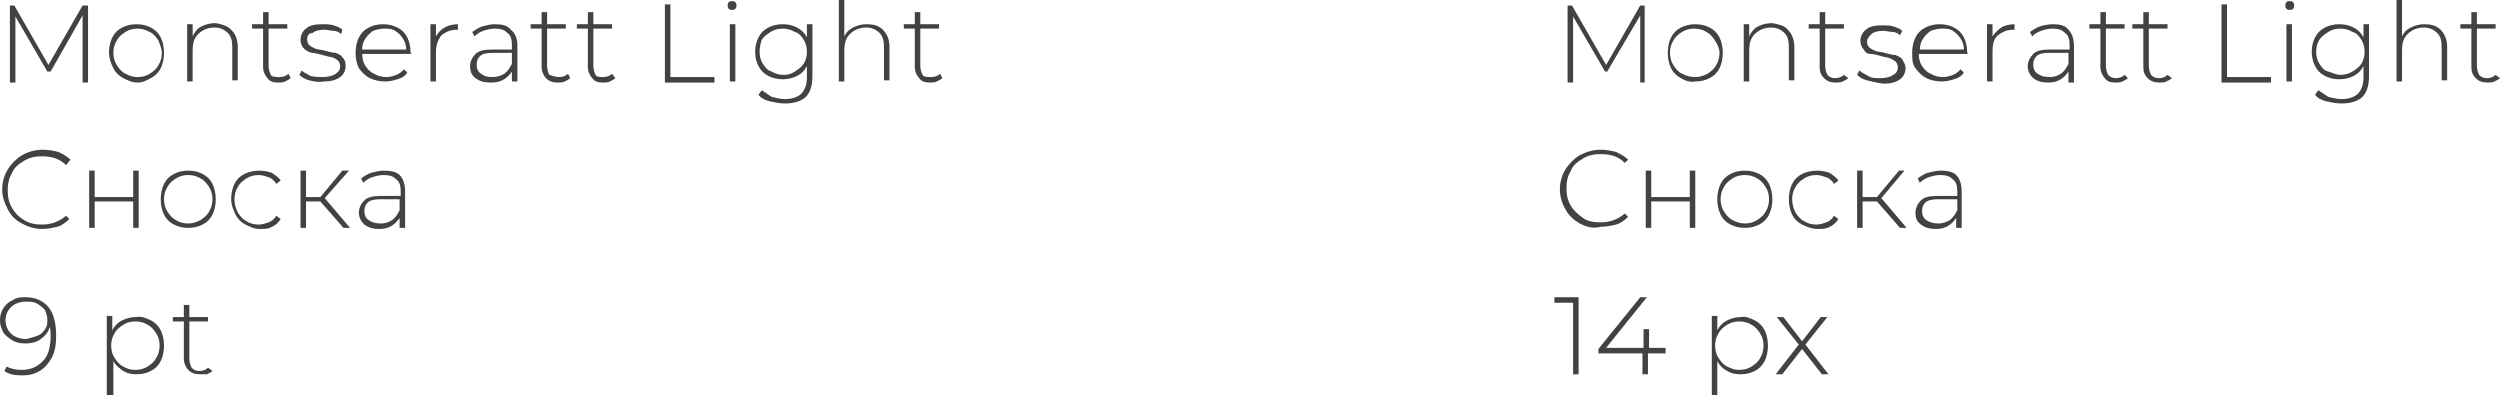 <?xml version="1.0" encoding="UTF-8"?> <!-- Generator: Adobe Illustrator 18.0.0, SVG Export Plug-In . SVG Version: 6.00 Build 0) --> <svg xmlns="http://www.w3.org/2000/svg" xmlns:xlink="http://www.w3.org/1999/xlink" id="Слой_1" x="0px" y="0px" viewBox="0 0 227.1 35.9" xml:space="preserve"> <g> <g> <g> <path fill="#424242" d="M7.5,7.4l0-6L4.6,6.5H4.3l-2.9-5v6H0.9v-7h0.4l3.1,5.4l3.1-5.4H8l0,7H7.5z"></path> <path fill="#424242" d="M11.2,7.1c-0.4-0.2-0.7-0.5-0.9-0.9S9.9,5.3,9.9,4.8s0.1-1,0.3-1.4s0.5-0.7,0.9-0.9s0.8-0.3,1.3-0.3 s0.9,0.1,1.3,0.3s0.7,0.5,0.9,0.9c0.2,0.4,0.3,0.9,0.3,1.4s-0.1,1-0.3,1.4c-0.2,0.4-0.5,0.7-0.9,0.9S13,7.5,12.5,7.5 S11.6,7.3,11.2,7.1z M13.6,6.7c0.3-0.2,0.6-0.4,0.8-0.8c0.2-0.3,0.3-0.7,0.3-1.1S14.5,4,14.4,3.7c-0.2-0.3-0.4-0.6-0.8-0.8 s-0.7-0.3-1.1-0.3c-0.4,0-0.8,0.1-1.1,0.3c-0.3,0.2-0.6,0.4-0.8,0.8c-0.2,0.3-0.3,0.7-0.3,1.1s0.1,0.8,0.3,1.1 c0.2,0.3,0.4,0.6,0.8,0.8C11.8,6.9,12.1,7,12.5,7C12.9,7,13.3,6.9,13.6,6.7z"></path> <path fill="#424242" d="M21,2.7c0.4,0.4,0.6,0.9,0.6,1.6v3h-0.5v-3c0-0.6-0.1-1-0.4-1.3c-0.3-0.3-0.7-0.5-1.2-0.5 c-0.6,0-1.1,0.2-1.5,0.6c-0.4,0.4-0.5,0.9-0.5,1.5v2.8h-0.5V2.2h0.5v1.1c0.2-0.4,0.4-0.7,0.8-0.9s0.8-0.3,1.3-0.3 C20.1,2.2,20.6,2.3,21,2.7z"></path> <path fill="#424242" d="M26.4,7.1c-0.1,0.1-0.3,0.2-0.5,0.3c-0.2,0.1-0.4,0.1-0.6,0.1c-0.5,0-0.8-0.1-1-0.4 c-0.2-0.2-0.4-0.6-0.4-1V2.6h-1V2.2h1V1.1h0.5v1.1h1.7v0.4h-1.7V6c0,0.3,0.1,0.6,0.2,0.8S25.1,7,25.4,7c0.3,0,0.6-0.1,0.8-0.3 L26.4,7.1z"></path> <path fill="#424242" d="M28.1,7.3c-0.4-0.1-0.7-0.3-0.9-0.5l0.2-0.4c0.2,0.2,0.5,0.3,0.8,0.5C28.6,7,29,7,29.3,7 c0.5,0,0.9-0.1,1.2-0.3s0.4-0.4,0.4-0.7c0-0.2-0.1-0.4-0.2-0.5c-0.1-0.1-0.3-0.2-0.5-0.3C30,5.2,29.7,5.1,29.3,5 c-0.4-0.1-0.7-0.2-1-0.2c-0.3-0.1-0.5-0.2-0.7-0.4c-0.2-0.2-0.3-0.5-0.3-0.8c0-0.4,0.2-0.8,0.5-1c0.3-0.3,0.8-0.4,1.5-0.4 c0.3,0,0.7,0,1,0.1c0.3,0.1,0.6,0.2,0.8,0.4L31,3.1c-0.2-0.2-0.5-0.3-0.7-0.3s-0.6-0.1-0.8-0.1c-0.5,0-0.9,0.1-1.1,0.3 C28,3,27.9,3.3,27.9,3.6c0,0.2,0.1,0.4,0.2,0.5c0.1,0.1,0.3,0.2,0.5,0.3s0.5,0.1,0.9,0.2c0.4,0.1,0.7,0.2,1,0.2 c0.2,0.1,0.5,0.2,0.6,0.4c0.2,0.2,0.3,0.4,0.3,0.8c0,0.4-0.2,0.8-0.5,1c-0.4,0.3-0.9,0.4-1.5,0.4C28.9,7.5,28.5,7.4,28.1,7.3z"></path> <path fill="#424242" d="M37.4,4.9h-4.5c0,0.4,0.1,0.8,0.3,1.1s0.5,0.6,0.8,0.7C34.3,6.9,34.7,7,35.1,7c0.3,0,0.7-0.1,0.9-0.2 c0.3-0.1,0.5-0.3,0.7-0.5l0.3,0.3c-0.2,0.3-0.5,0.5-0.9,0.6c-0.3,0.1-0.7,0.2-1.1,0.2c-0.5,0-1-0.1-1.4-0.3 c-0.4-0.2-0.7-0.5-1-0.9c-0.2-0.4-0.3-0.9-0.3-1.4c0-0.5,0.1-1,0.3-1.4s0.5-0.7,0.9-0.9s0.8-0.3,1.3-0.3c0.5,0,0.9,0.1,1.3,0.3 c0.4,0.2,0.7,0.5,0.9,0.9c0.2,0.4,0.3,0.9,0.3,1.4L37.4,4.9z M33.9,2.8c-0.3,0.2-0.5,0.4-0.7,0.7c-0.2,0.3-0.3,0.6-0.3,1h4 c0-0.4-0.1-0.7-0.3-1c-0.2-0.3-0.4-0.5-0.7-0.7c-0.3-0.2-0.6-0.2-1-0.2C34.5,2.6,34.2,2.7,33.9,2.8z"></path> <path fill="#424242" d="M40.4,2.5c0.3-0.2,0.8-0.3,1.2-0.3v0.5l-0.1,0c-0.6,0-1,0.2-1.4,0.5c-0.3,0.4-0.5,0.9-0.5,1.5v2.7h-0.5 V2.2h0.5v1.1C39.8,3,40,2.7,40.4,2.5z"></path> <path fill="#424242" d="M46.4,2.7C46.8,3,47,3.5,47,4.1v3.3h-0.5V6.5c-0.2,0.3-0.4,0.5-0.7,0.7c-0.3,0.2-0.7,0.3-1.2,0.3 c-0.6,0-1-0.1-1.4-0.4S42.7,6.4,42.7,6c0-0.4,0.2-0.8,0.5-1.1c0.3-0.3,0.8-0.4,1.5-0.4h1.8V4.1c0-0.5-0.1-0.9-0.4-1.1 c-0.3-0.3-0.6-0.4-1.2-0.4c-0.3,0-0.7,0.1-1,0.2c-0.3,0.1-0.6,0.3-0.8,0.5l-0.2-0.4c0.3-0.2,0.6-0.4,0.9-0.5 c0.4-0.1,0.8-0.2,1.1-0.2C45.6,2.2,46.1,2.3,46.4,2.7z M45.8,6.7c0.3-0.2,0.5-0.5,0.7-0.9v-1h-1.8c-0.5,0-0.9,0.1-1.1,0.3 c-0.2,0.2-0.3,0.4-0.3,0.8c0,0.3,0.1,0.6,0.4,0.8S44.2,7,44.7,7C45.1,7,45.5,6.9,45.8,6.7z"></path> <path fill="#424242" d="M51.8,7.1c-0.1,0.1-0.3,0.2-0.5,0.3c-0.2,0.1-0.4,0.1-0.6,0.1c-0.5,0-0.8-0.1-1.1-0.4 c-0.2-0.2-0.4-0.6-0.4-1V2.6h-1V2.2h1V1.1h0.5v1.1h1.7v0.4h-1.7V6c0,0.3,0.1,0.6,0.2,0.8C50.2,6.9,50.5,7,50.8,7 c0.3,0,0.6-0.1,0.8-0.3L51.8,7.1z"></path> <path fill="#424242" d="M55.9,7.1c-0.1,0.1-0.3,0.2-0.5,0.3c-0.2,0.1-0.4,0.1-0.6,0.1c-0.5,0-0.8-0.1-1-0.4 c-0.2-0.2-0.4-0.6-0.4-1V2.6h-1V2.2h1V1.1h0.5v1.1h1.7v0.4h-1.7V6c0,0.3,0.1,0.6,0.2,0.8S54.5,7,54.8,7c0.3,0,0.6-0.1,0.8-0.3 L55.9,7.1z"></path> <path fill="#424242" d="M60.4,0.4h0.5V7h4v0.5h-4.5V0.4z"></path> <path fill="#424242" d="M66.2,0.8c-0.1-0.1-0.1-0.2-0.1-0.3c0-0.1,0-0.2,0.1-0.3c0.1-0.1,0.2-0.1,0.3-0.1s0.2,0,0.3,0.1 c0.1,0.1,0.1,0.2,0.1,0.3s0,0.2-0.1,0.3s-0.2,0.1-0.3,0.1S66.3,0.9,66.2,0.8z M66.3,2.2h0.5v5.2h-0.5V2.2z"></path> <path fill="#424242" d="M73.8,2.2v4.7c0,0.9-0.2,1.5-0.6,1.9c-0.4,0.4-1.1,0.6-1.9,0.6c-0.5,0-0.9-0.1-1.4-0.2 c-0.4-0.1-0.8-0.3-1-0.6l0.3-0.4c0.3,0.2,0.6,0.4,0.9,0.6c0.4,0.1,0.8,0.2,1.2,0.2c0.7,0,1.2-0.2,1.5-0.5s0.5-0.8,0.5-1.5V6 c-0.2,0.4-0.5,0.7-0.9,0.9c-0.4,0.2-0.8,0.3-1.3,0.3c-0.5,0-0.9-0.1-1.3-0.3c-0.4-0.2-0.7-0.5-0.9-0.9s-0.3-0.8-0.3-1.3 c0-0.5,0.1-0.9,0.3-1.3s0.5-0.7,0.9-0.9c0.4-0.2,0.8-0.3,1.3-0.3c0.5,0,0.9,0.1,1.3,0.3c0.4,0.2,0.7,0.5,0.9,0.9V2.2H73.8z M72.2,6.5c0.3-0.2,0.6-0.4,0.8-0.7c0.2-0.3,0.3-0.7,0.3-1.1c0-0.4-0.1-0.8-0.3-1.1c-0.2-0.3-0.4-0.6-0.8-0.7 c-0.3-0.2-0.7-0.3-1.1-0.3c-0.4,0-0.8,0.1-1.1,0.3c-0.3,0.2-0.6,0.4-0.8,0.7C69.1,3.9,69,4.3,69,4.7c0,0.4,0.1,0.8,0.3,1.1 c0.2,0.3,0.4,0.6,0.8,0.7c0.3,0.2,0.7,0.3,1.1,0.3C71.6,6.8,71.9,6.7,72.2,6.5z"></path> <path fill="#424242" d="M80.2,2.7c0.4,0.4,0.6,0.9,0.6,1.6v3h-0.5v-3c0-0.6-0.1-1-0.4-1.3c-0.3-0.3-0.7-0.5-1.2-0.5 c-0.6,0-1.1,0.2-1.5,0.6c-0.4,0.4-0.5,0.9-0.5,1.5v2.8h-0.5V0h0.5v3.3c0.2-0.4,0.4-0.6,0.8-0.8c0.4-0.2,0.8-0.3,1.2-0.3 C79.3,2.2,79.8,2.3,80.2,2.7z"></path> <path fill="#424242" d="M85.6,7.1c-0.1,0.1-0.3,0.2-0.5,0.3c-0.2,0.1-0.4,0.1-0.6,0.1c-0.5,0-0.8-0.1-1-0.4 c-0.2-0.2-0.4-0.6-0.4-1V2.6h-1V2.2h1V1.1h0.5v1.1h1.7v0.4h-1.7V6c0,0.3,0.1,0.6,0.2,0.8S84.3,7,84.6,7c0.3,0,0.6-0.1,0.8-0.3 L85.6,7.1z"></path> <path fill="#424242" d="M2,20.3C1.4,20,1,19.6,0.7,19s-0.5-1.1-0.5-1.8c0-0.7,0.2-1.3,0.5-1.8s0.8-1,1.3-1.3s1.2-0.5,1.9-0.5 c0.5,0,1,0.1,1.4,0.2c0.4,0.2,0.8,0.4,1.1,0.7L6,15c-0.6-0.6-1.3-0.8-2.2-0.8c-0.6,0-1.1,0.1-1.6,0.4c-0.5,0.3-0.9,0.6-1.1,1.1 c-0.3,0.5-0.4,1-0.4,1.6s0.1,1.1,0.4,1.6c0.3,0.5,0.6,0.8,1.1,1.1c0.5,0.3,1,0.4,1.6,0.4c0.9,0,1.6-0.3,2.2-0.8l0.3,0.3 c-0.3,0.3-0.7,0.6-1.1,0.7s-0.9,0.2-1.4,0.2C3.2,20.8,2.5,20.6,2,20.3z"></path> <path fill="#424242" d="M8.1,15.5h0.5v2.4h3.5v-2.4h0.5v5.2h-0.5v-2.4H8.6v2.4H8.1V15.5z"></path> <path fill="#424242" d="M15.8,20.4c-0.4-0.2-0.7-0.5-0.9-0.9c-0.2-0.4-0.3-0.9-0.3-1.4s0.1-1,0.3-1.4c0.2-0.4,0.5-0.7,0.9-0.9 c0.4-0.2,0.8-0.3,1.3-0.3s0.9,0.1,1.3,0.3c0.4,0.2,0.7,0.5,0.9,0.9c0.2,0.4,0.3,0.9,0.3,1.4s-0.1,1-0.3,1.4 c-0.2,0.4-0.5,0.7-0.9,0.9s-0.8,0.3-1.3,0.3S16.2,20.6,15.8,20.4z M18.2,20c0.3-0.2,0.6-0.4,0.8-0.8c0.2-0.3,0.3-0.7,0.3-1.1 s-0.1-0.8-0.3-1.1c-0.2-0.3-0.4-0.6-0.8-0.8c-0.3-0.2-0.7-0.3-1.1-0.3S16.3,16,16,16.2c-0.3,0.2-0.6,0.4-0.8,0.8 c-0.2,0.3-0.3,0.7-0.3,1.1s0.1,0.8,0.3,1.1c0.2,0.3,0.4,0.6,0.8,0.8c0.3,0.2,0.7,0.3,1.1,0.3S17.8,20.2,18.2,20z"></path> <path fill="#424242" d="M22.3,20.4c-0.4-0.2-0.7-0.5-0.9-0.9S21,18.6,21,18.1c0-0.5,0.1-1,0.3-1.4s0.5-0.7,0.9-0.9 c0.4-0.2,0.9-0.3,1.4-0.3c0.4,0,0.8,0.1,1.1,0.2c0.3,0.2,0.6,0.4,0.8,0.7l-0.4,0.3c-0.2-0.3-0.4-0.5-0.7-0.6 c-0.3-0.1-0.6-0.2-0.9-0.2c-0.4,0-0.8,0.1-1.1,0.3c-0.3,0.2-0.6,0.4-0.8,0.8c-0.2,0.3-0.3,0.7-0.3,1.1s0.1,0.8,0.3,1.2 c0.2,0.3,0.4,0.6,0.8,0.8c0.3,0.2,0.7,0.3,1.1,0.3c0.3,0,0.6-0.1,0.9-0.2s0.5-0.3,0.7-0.6l0.4,0.3c-0.2,0.3-0.5,0.6-0.8,0.7 c-0.3,0.2-0.7,0.2-1.1,0.2C23.1,20.8,22.7,20.6,22.3,20.4z"></path> <path fill="#424242" d="M29.1,18.3h-1.3v2.4h-0.5v-5.2h0.5v2.4h1.3l2-2.4h0.6L29.5,18l2.3,2.7h-0.6L29.1,18.3z"></path> <path fill="#424242" d="M36.3,15.9c0.3,0.3,0.5,0.8,0.5,1.5v3.3h-0.5v-0.9c-0.2,0.3-0.4,0.5-0.7,0.7c-0.3,0.2-0.7,0.3-1.1,0.3 c-0.6,0-1-0.1-1.4-0.4c-0.3-0.3-0.5-0.6-0.5-1.1c0-0.4,0.2-0.8,0.5-1.1c0.3-0.3,0.8-0.4,1.5-0.4h1.8v-0.4c0-0.5-0.1-0.9-0.4-1.1 c-0.3-0.3-0.6-0.4-1.2-0.4c-0.3,0-0.7,0.1-1,0.2c-0.3,0.1-0.6,0.3-0.8,0.5l-0.2-0.4c0.3-0.2,0.6-0.4,0.9-0.5 c0.4-0.1,0.8-0.2,1.1-0.2C35.5,15.5,36,15.6,36.3,15.9z M35.6,20c0.3-0.2,0.5-0.5,0.7-0.9v-1h-1.8c-0.5,0-0.9,0.1-1.1,0.3 c-0.2,0.2-0.3,0.4-0.3,0.8c0,0.3,0.1,0.6,0.4,0.8c0.3,0.2,0.6,0.3,1.1,0.3C35,20.3,35.3,20.2,35.6,20z"></path> <path fill="#424242" d="M4.4,27.9c0.5,0.6,0.7,1.5,0.7,2.6c0,0.8-0.1,1.4-0.4,2c-0.3,0.5-0.6,0.9-1.1,1.2s-1,0.4-1.6,0.4 c-0.7,0-1.2-0.1-1.6-0.4l0.2-0.4C1,33.5,1.4,33.6,2,33.6c0.8,0,1.4-0.3,1.9-0.8c0.5-0.5,0.7-1.3,0.7-2.3c0-0.3,0-0.6-0.1-0.8 c-0.1,0.5-0.4,0.8-0.8,1.1c-0.4,0.3-0.9,0.4-1.4,0.4c-0.5,0-0.9-0.1-1.2-0.3s-0.6-0.4-0.8-0.7C0.1,29.8,0,29.5,0,29.1 c0-0.4,0.1-0.8,0.3-1.1c0.2-0.3,0.5-0.6,0.8-0.7C1.5,27,1.9,27,2.3,27C3.2,27,3.9,27.3,4.4,27.9z M3.4,30.5 c0.3-0.1,0.5-0.3,0.7-0.6c0.2-0.3,0.2-0.5,0.2-0.9c0-0.3-0.1-0.5-0.2-0.8C4,28,3.7,27.8,3.4,27.6c-0.3-0.2-0.7-0.2-1.1-0.2 c-0.5,0-1,0.2-1.3,0.5c-0.3,0.3-0.5,0.7-0.5,1.2S0.7,30,1,30.3c0.3,0.3,0.8,0.5,1.4,0.5C2.8,30.7,3.1,30.6,3.4,30.5z"></path> <path fill="#424242" d="M13.7,29.1c0.4,0.2,0.7,0.5,0.9,0.9c0.2,0.4,0.3,0.9,0.3,1.4c0,0.5-0.1,1-0.3,1.4s-0.5,0.7-0.9,0.9 c-0.4,0.2-0.8,0.3-1.3,0.3c-0.5,0-0.9-0.1-1.2-0.3s-0.7-0.5-0.9-0.9v3.1H9.7v-7.2h0.5V30c0.2-0.4,0.5-0.7,0.9-0.9 c0.4-0.2,0.8-0.3,1.3-0.3C12.8,28.7,13.3,28.9,13.7,29.1z M13.4,33.3c0.3-0.2,0.6-0.4,0.8-0.8c0.2-0.3,0.3-0.7,0.3-1.1 s-0.1-0.8-0.3-1.1c-0.2-0.3-0.4-0.6-0.8-0.8c-0.3-0.2-0.7-0.3-1.1-0.3c-0.4,0-0.8,0.1-1.1,0.3c-0.3,0.2-0.6,0.4-0.8,0.8 c-0.2,0.3-0.3,0.7-0.3,1.1s0.1,0.8,0.3,1.1c0.2,0.3,0.4,0.6,0.8,0.8c0.3,0.2,0.7,0.3,1.1,0.3C12.7,33.6,13.1,33.5,13.4,33.3z"></path> <path fill="#424242" d="M19.3,33.7c-0.1,0.1-0.3,0.2-0.5,0.3C18.6,34,18.4,34,18.2,34c-0.5,0-0.8-0.1-1.1-0.4 c-0.2-0.2-0.4-0.6-0.4-1v-3.4h-1v-0.4h1v-1.1h0.5v1.1h1.7v0.4h-1.7v3.4c0,0.3,0.1,0.6,0.2,0.8c0.2,0.2,0.4,0.3,0.7,0.3 c0.3,0,0.6-0.1,0.8-0.3L19.3,33.7z"></path> </g> </g> <g> <g> <path fill="#424242" d="M149,7.4l0-6L146,6.5h-0.2l-2.9-5v6h-0.5v-7h0.4l3.1,5.4l3.1-5.4h0.4l0,7H149z"></path> <path fill="#424242" d="M152.7,7.1c-0.4-0.2-0.7-0.5-0.9-0.9s-0.3-0.9-0.3-1.4s0.1-1,0.3-1.4s0.5-0.7,0.9-0.9 c0.4-0.2,0.8-0.3,1.3-0.3c0.5,0,0.9,0.1,1.3,0.3c0.4,0.2,0.7,0.5,0.9,0.9c0.2,0.4,0.3,0.9,0.3,1.4s-0.1,1-0.3,1.4 c-0.2,0.4-0.5,0.7-0.9,0.9c-0.4,0.2-0.8,0.3-1.3,0.3C153.5,7.5,153,7.3,152.7,7.1z M155.1,6.7c0.3-0.2,0.6-0.4,0.8-0.8 c0.2-0.3,0.3-0.7,0.3-1.1S156,4,155.8,3.7c-0.2-0.3-0.4-0.6-0.8-0.8c-0.3-0.2-0.7-0.3-1.1-0.3c-0.4,0-0.8,0.1-1.1,0.3 s-0.6,0.4-0.8,0.8c-0.2,0.3-0.3,0.7-0.3,1.1s0.1,0.8,0.3,1.1c0.2,0.3,0.4,0.6,0.8,0.8S153.6,7,154,7C154.4,7,154.7,6.9,155.1,6.7 z"></path> <path fill="#424242" d="M162.4,2.7c0.4,0.4,0.6,0.9,0.6,1.6v3h-0.5v-3c0-0.6-0.1-1-0.4-1.3c-0.3-0.3-0.7-0.5-1.2-0.5 c-0.6,0-1.1,0.2-1.5,0.6c-0.4,0.4-0.5,0.9-0.5,1.5v2.8h-0.5V2.2h0.5v1.1c0.2-0.4,0.4-0.7,0.8-0.9c0.4-0.2,0.8-0.3,1.3-0.3 C161.5,2.2,162.1,2.3,162.4,2.7z"></path> <path fill="#424242" d="M167.9,7.1c-0.1,0.1-0.3,0.2-0.5,0.3c-0.2,0.1-0.4,0.1-0.6,0.1c-0.5,0-0.8-0.1-1.1-0.4s-0.4-0.6-0.4-1 V2.6h-1V2.2h1V1.1h0.5v1.1h1.7v0.4h-1.7V6c0,0.3,0.1,0.6,0.2,0.8c0.2,0.2,0.4,0.3,0.7,0.3c0.3,0,0.6-0.1,0.8-0.3L167.9,7.1z"></path> <path fill="#424242" d="M169.6,7.3c-0.4-0.1-0.7-0.3-0.9-0.5l0.2-0.4c0.2,0.2,0.5,0.3,0.8,0.5s0.7,0.2,1.1,0.2 c0.5,0,0.9-0.1,1.2-0.3s0.4-0.4,0.4-0.7c0-0.2-0.1-0.4-0.2-0.5c-0.1-0.1-0.3-0.2-0.5-0.3c-0.2-0.1-0.5-0.1-0.8-0.2 c-0.4-0.1-0.7-0.2-1-0.2s-0.5-0.2-0.6-0.4c-0.2-0.2-0.3-0.5-0.3-0.8c0-0.4,0.2-0.8,0.5-1c0.3-0.3,0.8-0.4,1.5-0.4 c0.3,0,0.7,0,1,0.1s0.6,0.2,0.8,0.4l-0.2,0.4c-0.2-0.2-0.5-0.3-0.7-0.3s-0.6-0.1-0.8-0.1c-0.5,0-0.9,0.1-1.1,0.3 c-0.2,0.2-0.4,0.4-0.4,0.7c0,0.2,0.1,0.4,0.2,0.5s0.3,0.2,0.5,0.3c0.2,0.1,0.5,0.1,0.9,0.2c0.4,0.1,0.7,0.2,1,0.2 c0.2,0.1,0.5,0.2,0.6,0.4s0.3,0.4,0.3,0.8c0,0.4-0.2,0.8-0.5,1c-0.4,0.3-0.9,0.4-1.5,0.4C170.4,7.5,170,7.4,169.6,7.3z"></path> <path fill="#424242" d="M178.8,4.9h-4.5c0,0.4,0.1,0.8,0.3,1.1s0.5,0.6,0.8,0.7c0.3,0.2,0.7,0.3,1.1,0.3c0.3,0,0.7-0.1,0.9-0.2 c0.3-0.1,0.5-0.3,0.7-0.5l0.3,0.3c-0.2,0.3-0.5,0.5-0.9,0.6c-0.3,0.1-0.7,0.2-1.1,0.2c-0.5,0-1-0.1-1.4-0.3s-0.7-0.5-1-0.9 s-0.3-0.9-0.3-1.4c0-0.5,0.1-1,0.3-1.4s0.5-0.7,0.9-0.9s0.8-0.3,1.3-0.3s0.9,0.1,1.3,0.3c0.4,0.2,0.7,0.5,0.9,0.9 s0.3,0.9,0.3,1.4L178.8,4.9z M175.4,2.8c-0.3,0.2-0.5,0.4-0.7,0.7c-0.2,0.3-0.3,0.6-0.3,1h4c0-0.4-0.1-0.7-0.3-1 c-0.2-0.3-0.4-0.5-0.7-0.7c-0.3-0.2-0.6-0.2-1-0.2C176,2.6,175.7,2.7,175.4,2.8z"></path> <path fill="#424242" d="M181.8,2.5c0.3-0.2,0.8-0.3,1.2-0.3v0.5l-0.1,0c-0.6,0-1,0.2-1.4,0.5s-0.5,0.9-0.5,1.5v2.7h-0.5V2.2h0.5 v1.1C181.2,3,181.5,2.7,181.8,2.5z"></path> <path fill="#424242" d="M187.9,2.7c0.3,0.3,0.5,0.8,0.5,1.5v3.3h-0.5V6.5c-0.2,0.3-0.4,0.5-0.7,0.7c-0.3,0.2-0.7,0.3-1.1,0.3 c-0.6,0-1-0.1-1.4-0.4c-0.3-0.3-0.5-0.6-0.5-1.1c0-0.4,0.2-0.8,0.5-1.1c0.3-0.3,0.8-0.4,1.5-0.4h1.8V4.1c0-0.5-0.1-0.9-0.4-1.1 c-0.3-0.3-0.6-0.4-1.2-0.4c-0.3,0-0.7,0.1-1,0.2c-0.3,0.1-0.6,0.3-0.8,0.5l-0.2-0.4c0.3-0.2,0.6-0.4,0.9-0.5s0.8-0.2,1.2-0.2 C187.1,2.2,187.6,2.3,187.9,2.7z M187.2,6.7c0.3-0.2,0.5-0.5,0.7-0.9v-1h-1.8c-0.5,0-0.9,0.1-1.1,0.3c-0.2,0.2-0.3,0.4-0.3,0.8 c0,0.3,0.1,0.6,0.4,0.8c0.3,0.2,0.6,0.3,1.1,0.3C186.6,7,186.9,6.9,187.2,6.7z"></path> <path fill="#424242" d="M193.3,7.1c-0.1,0.1-0.3,0.2-0.5,0.3c-0.2,0.1-0.4,0.1-0.6,0.1c-0.5,0-0.8-0.1-1-0.4 c-0.2-0.2-0.4-0.6-0.4-1V2.6h-1V2.2h1V1.1h0.5v1.1h1.7v0.4h-1.7V6c0,0.3,0.1,0.6,0.2,0.8c0.2,0.2,0.4,0.3,0.7,0.3 c0.3,0,0.6-0.1,0.8-0.3L193.3,7.1z"></path> <path fill="#424242" d="M197.3,7.1c-0.1,0.1-0.3,0.2-0.5,0.3c-0.2,0.1-0.4,0.1-0.6,0.1c-0.5,0-0.8-0.1-1.1-0.4s-0.4-0.6-0.4-1 V2.6h-1V2.2h1V1.1h0.5v1.1h1.7v0.4h-1.7V6c0,0.3,0.1,0.6,0.2,0.8c0.2,0.2,0.4,0.3,0.7,0.3c0.3,0,0.6-0.1,0.8-0.3L197.3,7.1z"></path> <path fill="#424242" d="M201.8,0.4h0.5V7h4v0.5h-4.5V0.4z"></path> <path fill="#424242" d="M207.7,0.8c-0.1-0.1-0.1-0.2-0.1-0.3c0-0.1,0-0.2,0.1-0.3c0.1-0.1,0.2-0.1,0.3-0.1s0.2,0,0.3,0.1 c0.1,0.1,0.1,0.2,0.1,0.3s0,0.2-0.1,0.3s-0.2,0.1-0.3,0.1S207.8,0.9,207.7,0.8z M207.7,2.2h0.5v5.2h-0.5V2.2z"></path> <path fill="#424242" d="M215.2,2.2v4.7c0,0.9-0.2,1.5-0.6,1.9c-0.4,0.4-1.1,0.6-1.9,0.6c-0.5,0-0.9-0.1-1.4-0.2 c-0.4-0.1-0.8-0.3-1-0.6l0.3-0.4c0.3,0.2,0.6,0.4,0.9,0.6c0.4,0.1,0.8,0.2,1.2,0.2c0.7,0,1.2-0.2,1.5-0.5s0.5-0.8,0.5-1.5V6 c-0.2,0.4-0.5,0.7-0.9,0.9c-0.4,0.2-0.8,0.3-1.3,0.3c-0.5,0-0.9-0.1-1.3-0.3c-0.4-0.2-0.7-0.5-0.9-0.9S210,5.2,210,4.7 c0-0.5,0.1-0.9,0.3-1.3s0.5-0.7,0.9-0.9c0.4-0.2,0.8-0.3,1.3-0.3c0.5,0,0.9,0.1,1.3,0.3c0.4,0.2,0.7,0.5,0.9,0.9V2.2H215.2z M213.7,6.5c0.3-0.2,0.6-0.4,0.8-0.7c0.2-0.3,0.3-0.7,0.3-1.1c0-0.4-0.1-0.8-0.3-1.1c-0.2-0.3-0.4-0.6-0.8-0.7 c-0.3-0.2-0.7-0.3-1.1-0.3s-0.8,0.1-1.1,0.3s-0.6,0.4-0.8,0.7c-0.2,0.3-0.3,0.7-0.3,1.1c0,0.4,0.1,0.8,0.3,1.1 c0.2,0.3,0.4,0.6,0.8,0.7s0.7,0.3,1.1,0.3S213.4,6.7,213.7,6.5z"></path> <path fill="#424242" d="M221.7,2.7c0.4,0.4,0.6,0.9,0.6,1.6v3h-0.5v-3c0-0.6-0.1-1-0.4-1.3c-0.3-0.3-0.7-0.5-1.2-0.5 c-0.6,0-1.1,0.2-1.5,0.6c-0.4,0.4-0.5,0.9-0.5,1.5v2.8h-0.5V0h0.5v3.3c0.2-0.4,0.4-0.6,0.8-0.8c0.4-0.2,0.8-0.3,1.2-0.3 C220.8,2.2,221.3,2.3,221.7,2.7z"></path> <path fill="#424242" d="M227.1,7.1c-0.1,0.1-0.3,0.2-0.5,0.3c-0.2,0.1-0.4,0.1-0.6,0.1c-0.5,0-0.8-0.1-1.1-0.4s-0.4-0.6-0.4-1 V2.6h-1V2.2h1V1.1h0.5v1.1h1.7v0.4h-1.7V6c0,0.3,0.1,0.6,0.2,0.8c0.2,0.2,0.4,0.3,0.7,0.3c0.3,0,0.6-0.1,0.8-0.3L227.1,7.1z"></path> <path fill="#424242" d="M143.5,20.3c-0.5-0.3-1-0.7-1.3-1.3c-0.3-0.5-0.5-1.1-0.5-1.8c0-0.7,0.2-1.3,0.5-1.8 c0.3-0.5,0.8-1,1.3-1.3c0.6-0.3,1.2-0.5,1.9-0.5c0.5,0,1,0.1,1.4,0.2c0.4,0.2,0.8,0.4,1.1,0.7l-0.3,0.3c-0.6-0.6-1.3-0.8-2.2-0.8 c-0.6,0-1.1,0.1-1.6,0.4c-0.5,0.3-0.9,0.6-1.1,1.1c-0.3,0.5-0.4,1-0.4,1.6s0.1,1.1,0.4,1.6c0.3,0.5,0.7,0.8,1.1,1.1 s1,0.4,1.6,0.4c0.9,0,1.6-0.3,2.2-0.8l0.3,0.3c-0.3,0.3-0.7,0.6-1.1,0.7s-0.9,0.2-1.4,0.2C144.7,20.8,144.1,20.6,143.5,20.3z"></path> <path fill="#424242" d="M149.5,15.5h0.5v2.4h3.5v-2.4h0.5v5.2h-0.5v-2.4H150v2.4h-0.5V15.5z"></path> <path fill="#424242" d="M157.2,20.4c-0.4-0.2-0.7-0.5-0.9-0.9s-0.3-0.9-0.3-1.4s0.1-1,0.3-1.4s0.5-0.7,0.9-0.9 c0.4-0.2,0.8-0.3,1.3-0.3s0.9,0.1,1.3,0.3c0.4,0.2,0.7,0.5,0.9,0.9c0.2,0.4,0.3,0.9,0.3,1.4s-0.1,1-0.3,1.4 c-0.2,0.4-0.5,0.7-0.9,0.9s-0.8,0.3-1.3,0.3S157.6,20.6,157.2,20.4z M159.6,20c0.3-0.2,0.6-0.4,0.8-0.8c0.2-0.3,0.3-0.7,0.3-1.1 s-0.1-0.8-0.3-1.1c-0.2-0.3-0.4-0.6-0.8-0.8c-0.3-0.2-0.7-0.3-1.1-0.3c-0.4,0-0.8,0.1-1.1,0.3c-0.3,0.2-0.6,0.4-0.8,0.8 c-0.2,0.3-0.3,0.7-0.3,1.1s0.1,0.8,0.3,1.1c0.2,0.3,0.4,0.6,0.8,0.8s0.7,0.3,1.1,0.3C158.9,20.3,159.3,20.2,159.6,20z"></path> <path fill="#424242" d="M163.7,20.4c-0.4-0.2-0.7-0.5-0.9-0.9c-0.2-0.4-0.3-0.9-0.3-1.4c0-0.5,0.1-1,0.3-1.4 c0.2-0.4,0.5-0.7,0.9-0.9c0.4-0.2,0.9-0.3,1.4-0.3c0.4,0,0.8,0.1,1.1,0.2c0.3,0.2,0.6,0.4,0.8,0.7l-0.4,0.3 c-0.2-0.3-0.4-0.5-0.7-0.6c-0.3-0.1-0.6-0.2-0.9-0.2c-0.4,0-0.8,0.1-1.1,0.3c-0.3,0.2-0.6,0.4-0.8,0.8c-0.2,0.3-0.3,0.7-0.3,1.1 s0.1,0.8,0.3,1.2c0.2,0.3,0.4,0.6,0.8,0.8c0.3,0.2,0.7,0.3,1.1,0.3c0.3,0,0.6-0.1,0.9-0.2s0.5-0.3,0.7-0.6l0.4,0.3 c-0.2,0.3-0.5,0.6-0.8,0.7c-0.3,0.2-0.7,0.2-1.1,0.2C164.6,20.8,164.1,20.6,163.7,20.4z"></path> <path fill="#424242" d="M170.5,18.3h-1.3v2.4h-0.5v-5.2h0.5v2.4h1.3l2-2.4h0.5l-2.1,2.5l2.3,2.7h-0.6L170.5,18.3z"></path> <path fill="#424242" d="M177.7,15.9c0.3,0.3,0.5,0.8,0.5,1.5v3.3h-0.5v-0.9c-0.2,0.3-0.4,0.5-0.7,0.7c-0.3,0.2-0.7,0.3-1.1,0.3 c-0.6,0-1-0.1-1.4-0.4s-0.5-0.6-0.5-1.1c0-0.4,0.2-0.8,0.5-1.1c0.3-0.3,0.8-0.4,1.5-0.4h1.8v-0.4c0-0.5-0.1-0.9-0.4-1.1 c-0.3-0.3-0.6-0.4-1.2-0.4c-0.3,0-0.7,0.1-1,0.2c-0.3,0.1-0.6,0.3-0.8,0.5l-0.2-0.4c0.3-0.2,0.6-0.4,0.9-0.5 c0.4-0.1,0.8-0.2,1.2-0.2C176.9,15.5,177.4,15.6,177.7,15.9z M177.1,20c0.3-0.2,0.5-0.5,0.7-0.9v-1H176c-0.5,0-0.9,0.1-1.1,0.3 s-0.3,0.4-0.3,0.8c0,0.3,0.1,0.6,0.4,0.8s0.6,0.3,1.1,0.3C176.4,20.3,176.8,20.2,177.1,20z"></path> <path fill="#424242" d="M143.4,27v7h-0.5v-6.5h-1.7V27H143.4z"></path> <path fill="#424242" d="M151.2,32.1h-1.5V34h-0.5v-1.9h-4v-0.4l3.8-4.7h0.6l-3.7,4.6h3.4v-1.7h0.5v1.7h1.5V32.1z"></path> <path fill="#424242" d="M159.4,29.1c0.4,0.2,0.7,0.5,0.9,0.9c0.2,0.4,0.3,0.9,0.3,1.4c0,0.5-0.1,1-0.3,1.4 c-0.2,0.4-0.5,0.7-0.9,0.9c-0.4,0.2-0.8,0.3-1.3,0.3c-0.5,0-0.9-0.1-1.2-0.3c-0.4-0.2-0.7-0.5-0.9-0.9v3.1h-0.5v-7.2h0.5V30 c0.2-0.4,0.5-0.7,0.9-0.9c0.4-0.2,0.8-0.3,1.3-0.3C158.5,28.7,159,28.9,159.4,29.1z M159.1,33.3c0.3-0.2,0.6-0.4,0.8-0.8 c0.2-0.3,0.3-0.7,0.3-1.1s-0.1-0.8-0.3-1.1c-0.2-0.3-0.4-0.6-0.8-0.8c-0.3-0.2-0.7-0.3-1.1-0.3c-0.4,0-0.8,0.1-1.1,0.3 s-0.6,0.4-0.8,0.8c-0.2,0.3-0.3,0.7-0.3,1.1s0.1,0.8,0.3,1.1c0.2,0.3,0.4,0.6,0.8,0.8s0.7,0.3,1.1,0.3 C158.4,33.6,158.8,33.5,159.1,33.3z"></path> <path fill="#424242" d="M165.5,34l-1.8-2.3l-1.8,2.3h-0.6l2.1-2.7l-2-2.5h0.6l1.7,2.2l1.7-2.2h0.6l-2,2.5l2.1,2.7H165.5z"></path> </g> </g> </g> </svg> 
